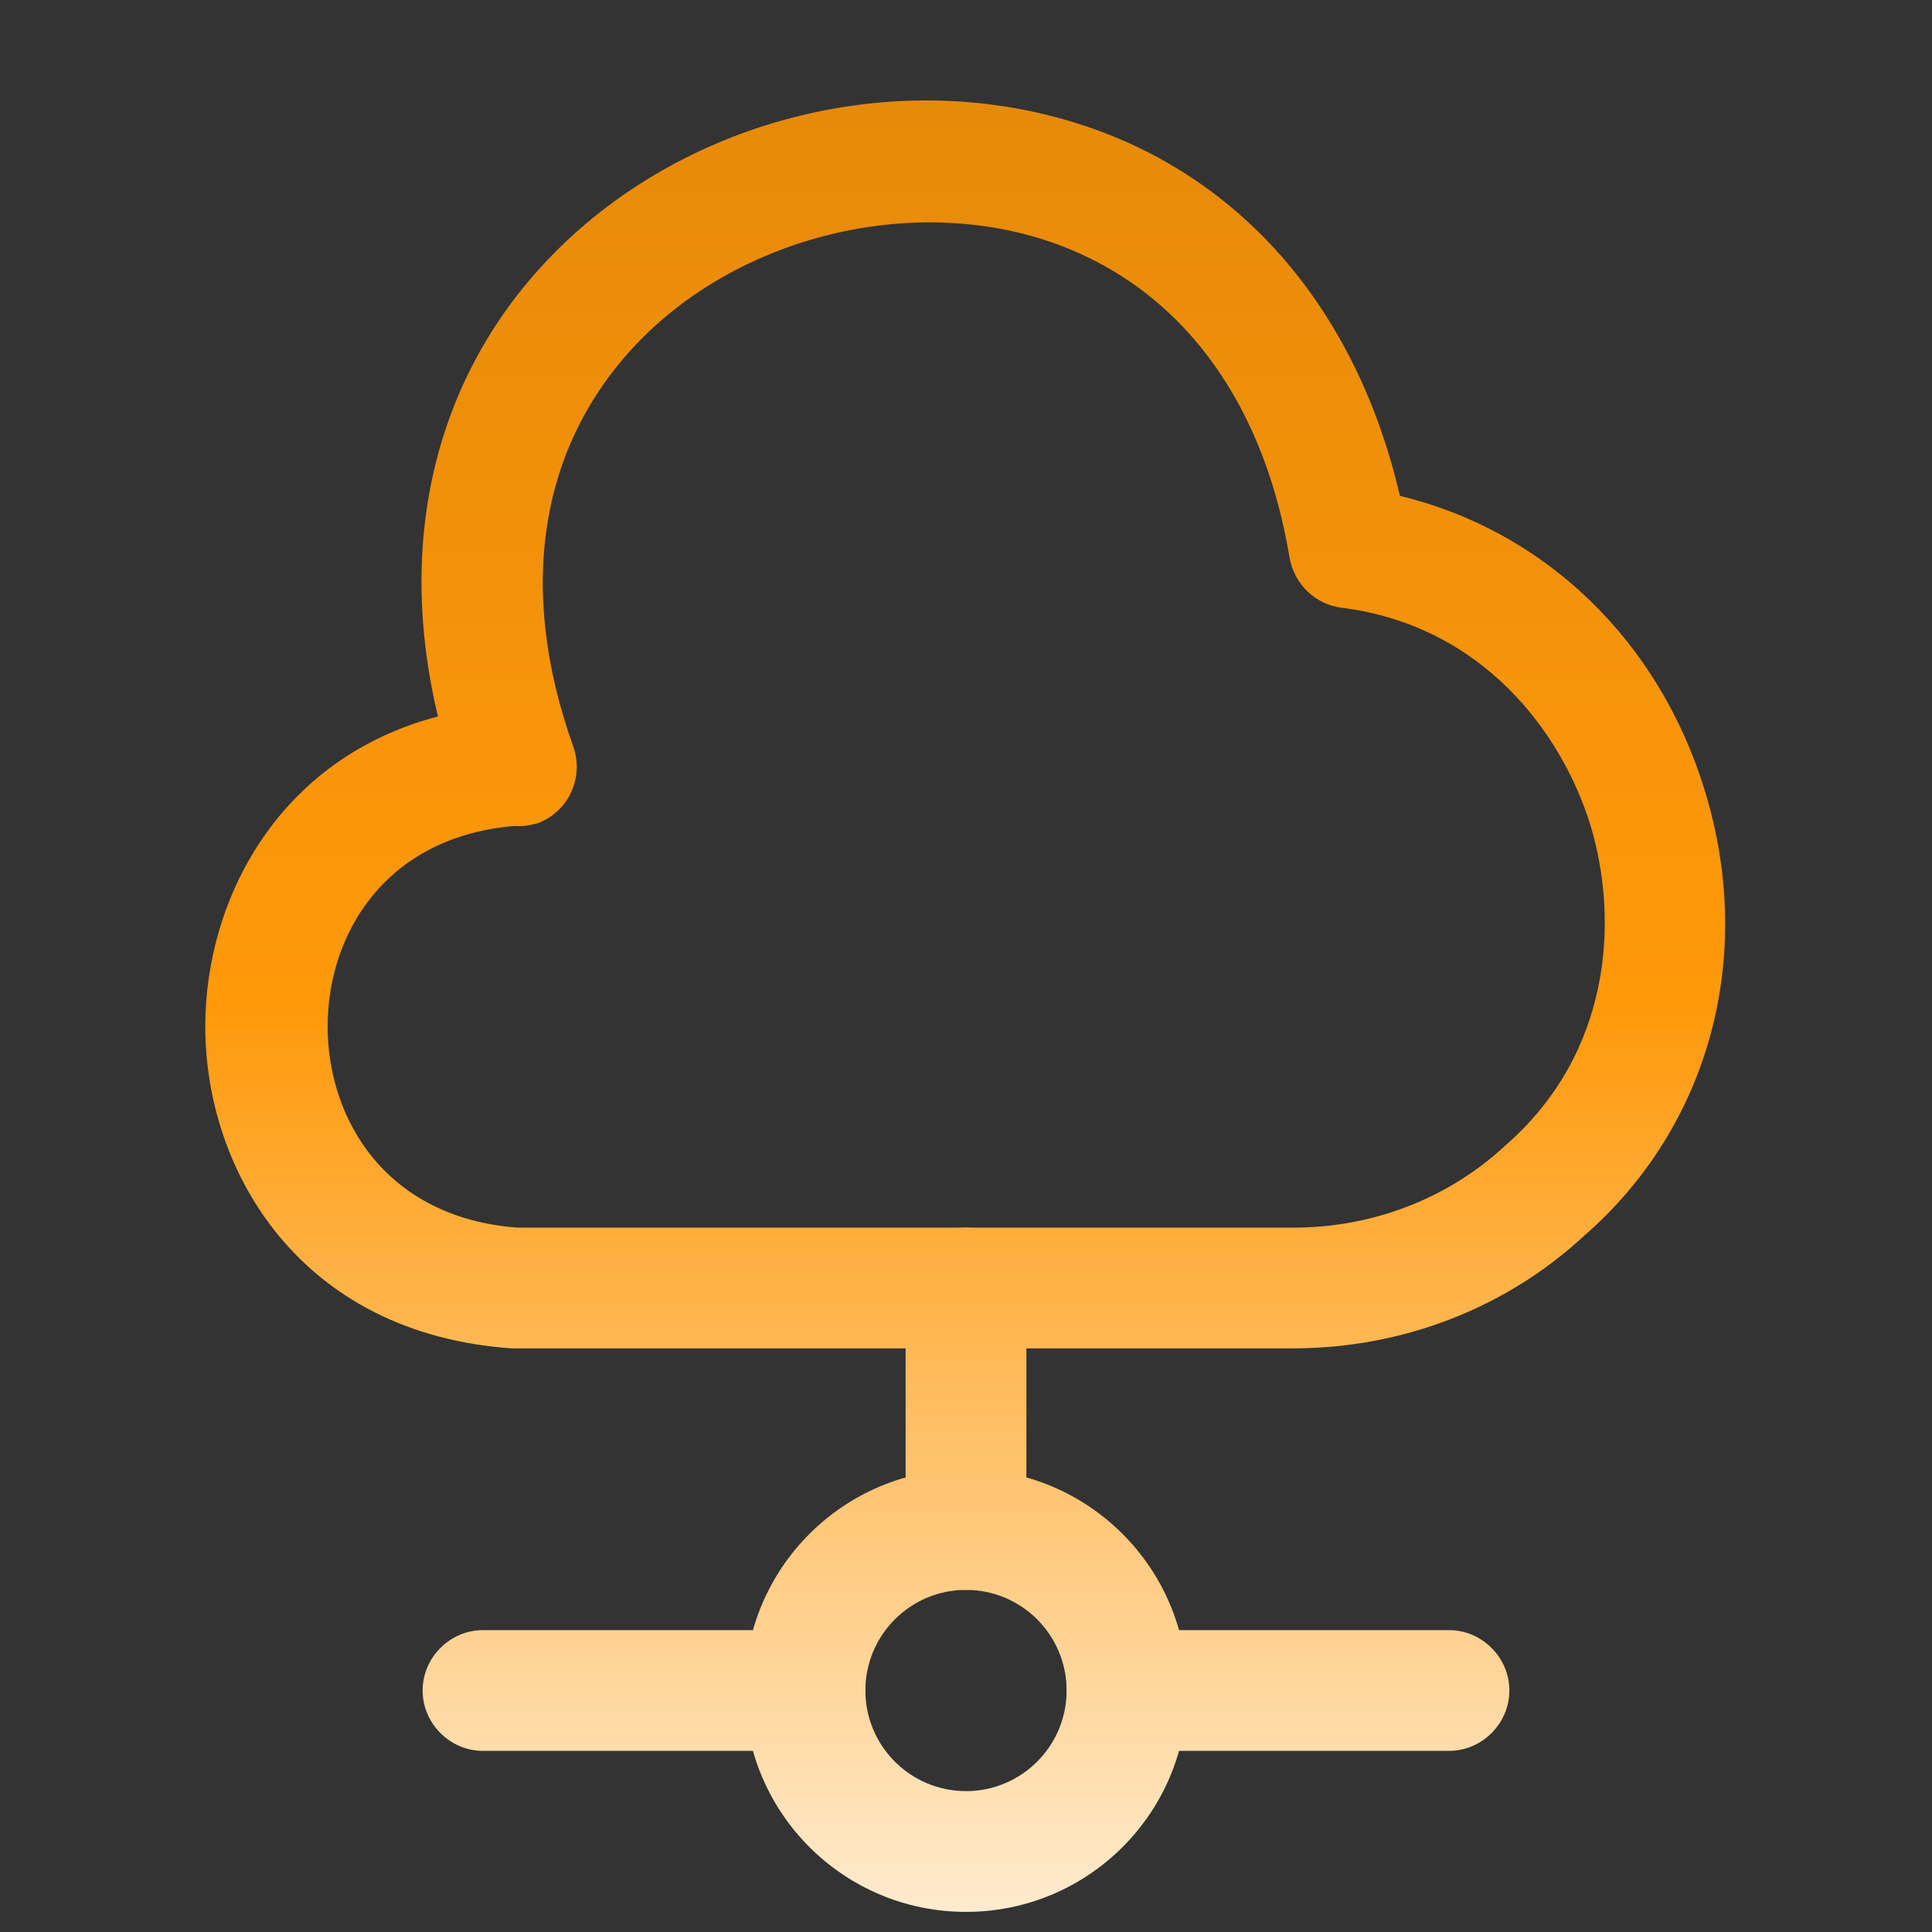 <svg width="48" height="48" viewBox="0 0 48 48" fill="none" xmlns="http://www.w3.org/2000/svg">
<rect x="0" y="0" width="48" height="48" fill="#333333" stroke="none"/>
<path d="M32.12 33.5C32.1 33.5 32.08 33.5 32.04 33.5H12.72C7.46 33.14 5.1 29.1 5.1 25.5C5.1 22.34 6.92 18.84 10.88 17.8C9.84 13.46 10.8 9.4 13.62 6.44C16.9 3 22.14 1.64 26.68 3.04C30.8 4.3 33.7 7.66 34.78 12.32C38.36 13.18 41.22 15.9 42.36 19.66C43.62 23.78 42.46 28 39.36 30.7C37.42 32.5 34.84 33.5 32.12 33.5ZM12.8 20.52C9.58 20.78 8.14 23.2 8.14 25.5C8.14 27.82 9.6 30.26 12.86 30.5H32.08C32.1 30.5 32.12 30.5 32.14 30.5C34.1 30.5 35.98 29.78 37.4 28.46C40.04 26.16 40.22 22.86 39.52 20.52C38.8 18.18 36.82 15.54 33.34 15.1C32.68 15.02 32.16 14.52 32.04 13.86C31.36 9.76 29.14 6.94 25.82 5.92C22.4 4.88 18.3 5.94 15.82 8.54C13.4 11.08 12.84 14.62 14.24 18.54C14.52 19.32 14.12 20.18 13.34 20.46C13.16 20.5 13 20.54 12.8 20.52Z" fill="url(#paint0_linear_5528_4011)"/>
<path d="M24 39.5C23.18 39.5 22.5 38.82 22.5 38V32C22.5 31.18 23.18 30.5 24 30.5C24.82 30.5 25.5 31.18 25.5 32V38C25.5 38.82 24.82 39.5 24 39.5Z" fill="url(#paint1_linear_5528_4011)"/>
<path d="M24 47.5C20.96 47.5 18.5 45.04 18.5 42C18.5 38.96 20.96 36.5 24 36.5C27.04 36.5 29.5 38.96 29.5 42C29.5 45.04 27.04 47.5 24 47.5ZM24 39.5C22.62 39.5 21.5 40.62 21.5 42C21.5 43.38 22.62 44.5 24 44.5C25.38 44.5 26.5 43.38 26.5 42C26.5 40.62 25.38 39.5 24 39.5Z" fill="url(#paint2_linear_5528_4011)"/>
<path d="M36 43.5H28C27.18 43.5 26.5 42.82 26.5 42C26.5 41.18 27.18 40.5 28 40.5H36C36.82 40.5 37.5 41.18 37.5 42C37.5 42.82 36.82 43.5 36 43.5Z" fill="url(#paint3_linear_5528_4011)"/>
<path d="M20 43.5H12C11.18 43.5 10.5 42.82 10.5 42C10.5 41.18 11.18 40.5 12 40.5H20C20.82 40.5 21.5 41.18 21.5 42C21.5 42.82 20.82 43.5 20 43.5Z" fill="url(#paint4_linear_5528_4011)"/>
<defs>
<linearGradient id="paint0_linear_5528_4011" x1="23.98" y1="2.496" x2="23.98" y2="47.5" gradientUnits="userSpaceOnUse">
<stop stop-color="#E68A09"/>
<stop offset="0.5" stop-color="#FF990A"/>
<stop offset="1" stop-color="#FFEBCE"/>
</linearGradient>
<linearGradient id="paint1_linear_5528_4011" x1="23.98" y1="2.496" x2="23.98" y2="47.5" gradientUnits="userSpaceOnUse">
<stop stop-color="#E68A09"/>
<stop offset="0.5" stop-color="#FF990A"/>
<stop offset="1" stop-color="#FFEBCE"/>
</linearGradient>
<linearGradient id="paint2_linear_5528_4011" x1="23.98" y1="2.496" x2="23.98" y2="47.5" gradientUnits="userSpaceOnUse">
<stop stop-color="#E68A09"/>
<stop offset="0.5" stop-color="#FF990A"/>
<stop offset="1" stop-color="#FFEBCE"/>
</linearGradient>
<linearGradient id="paint3_linear_5528_4011" x1="23.98" y1="2.496" x2="23.98" y2="47.5" gradientUnits="userSpaceOnUse">
<stop stop-color="#E68A09"/>
<stop offset="0.5" stop-color="#FF990A"/>
<stop offset="1" stop-color="#FFEBCE"/>
</linearGradient>
<linearGradient id="paint4_linear_5528_4011" x1="23.98" y1="2.496" x2="23.98" y2="47.5" gradientUnits="userSpaceOnUse">
<stop stop-color="#E68A09"/>
<stop offset="0.5" stop-color="#FF990A"/>
<stop offset="1" stop-color="#FFEBCE"/>
</linearGradient>
</defs>
</svg>
